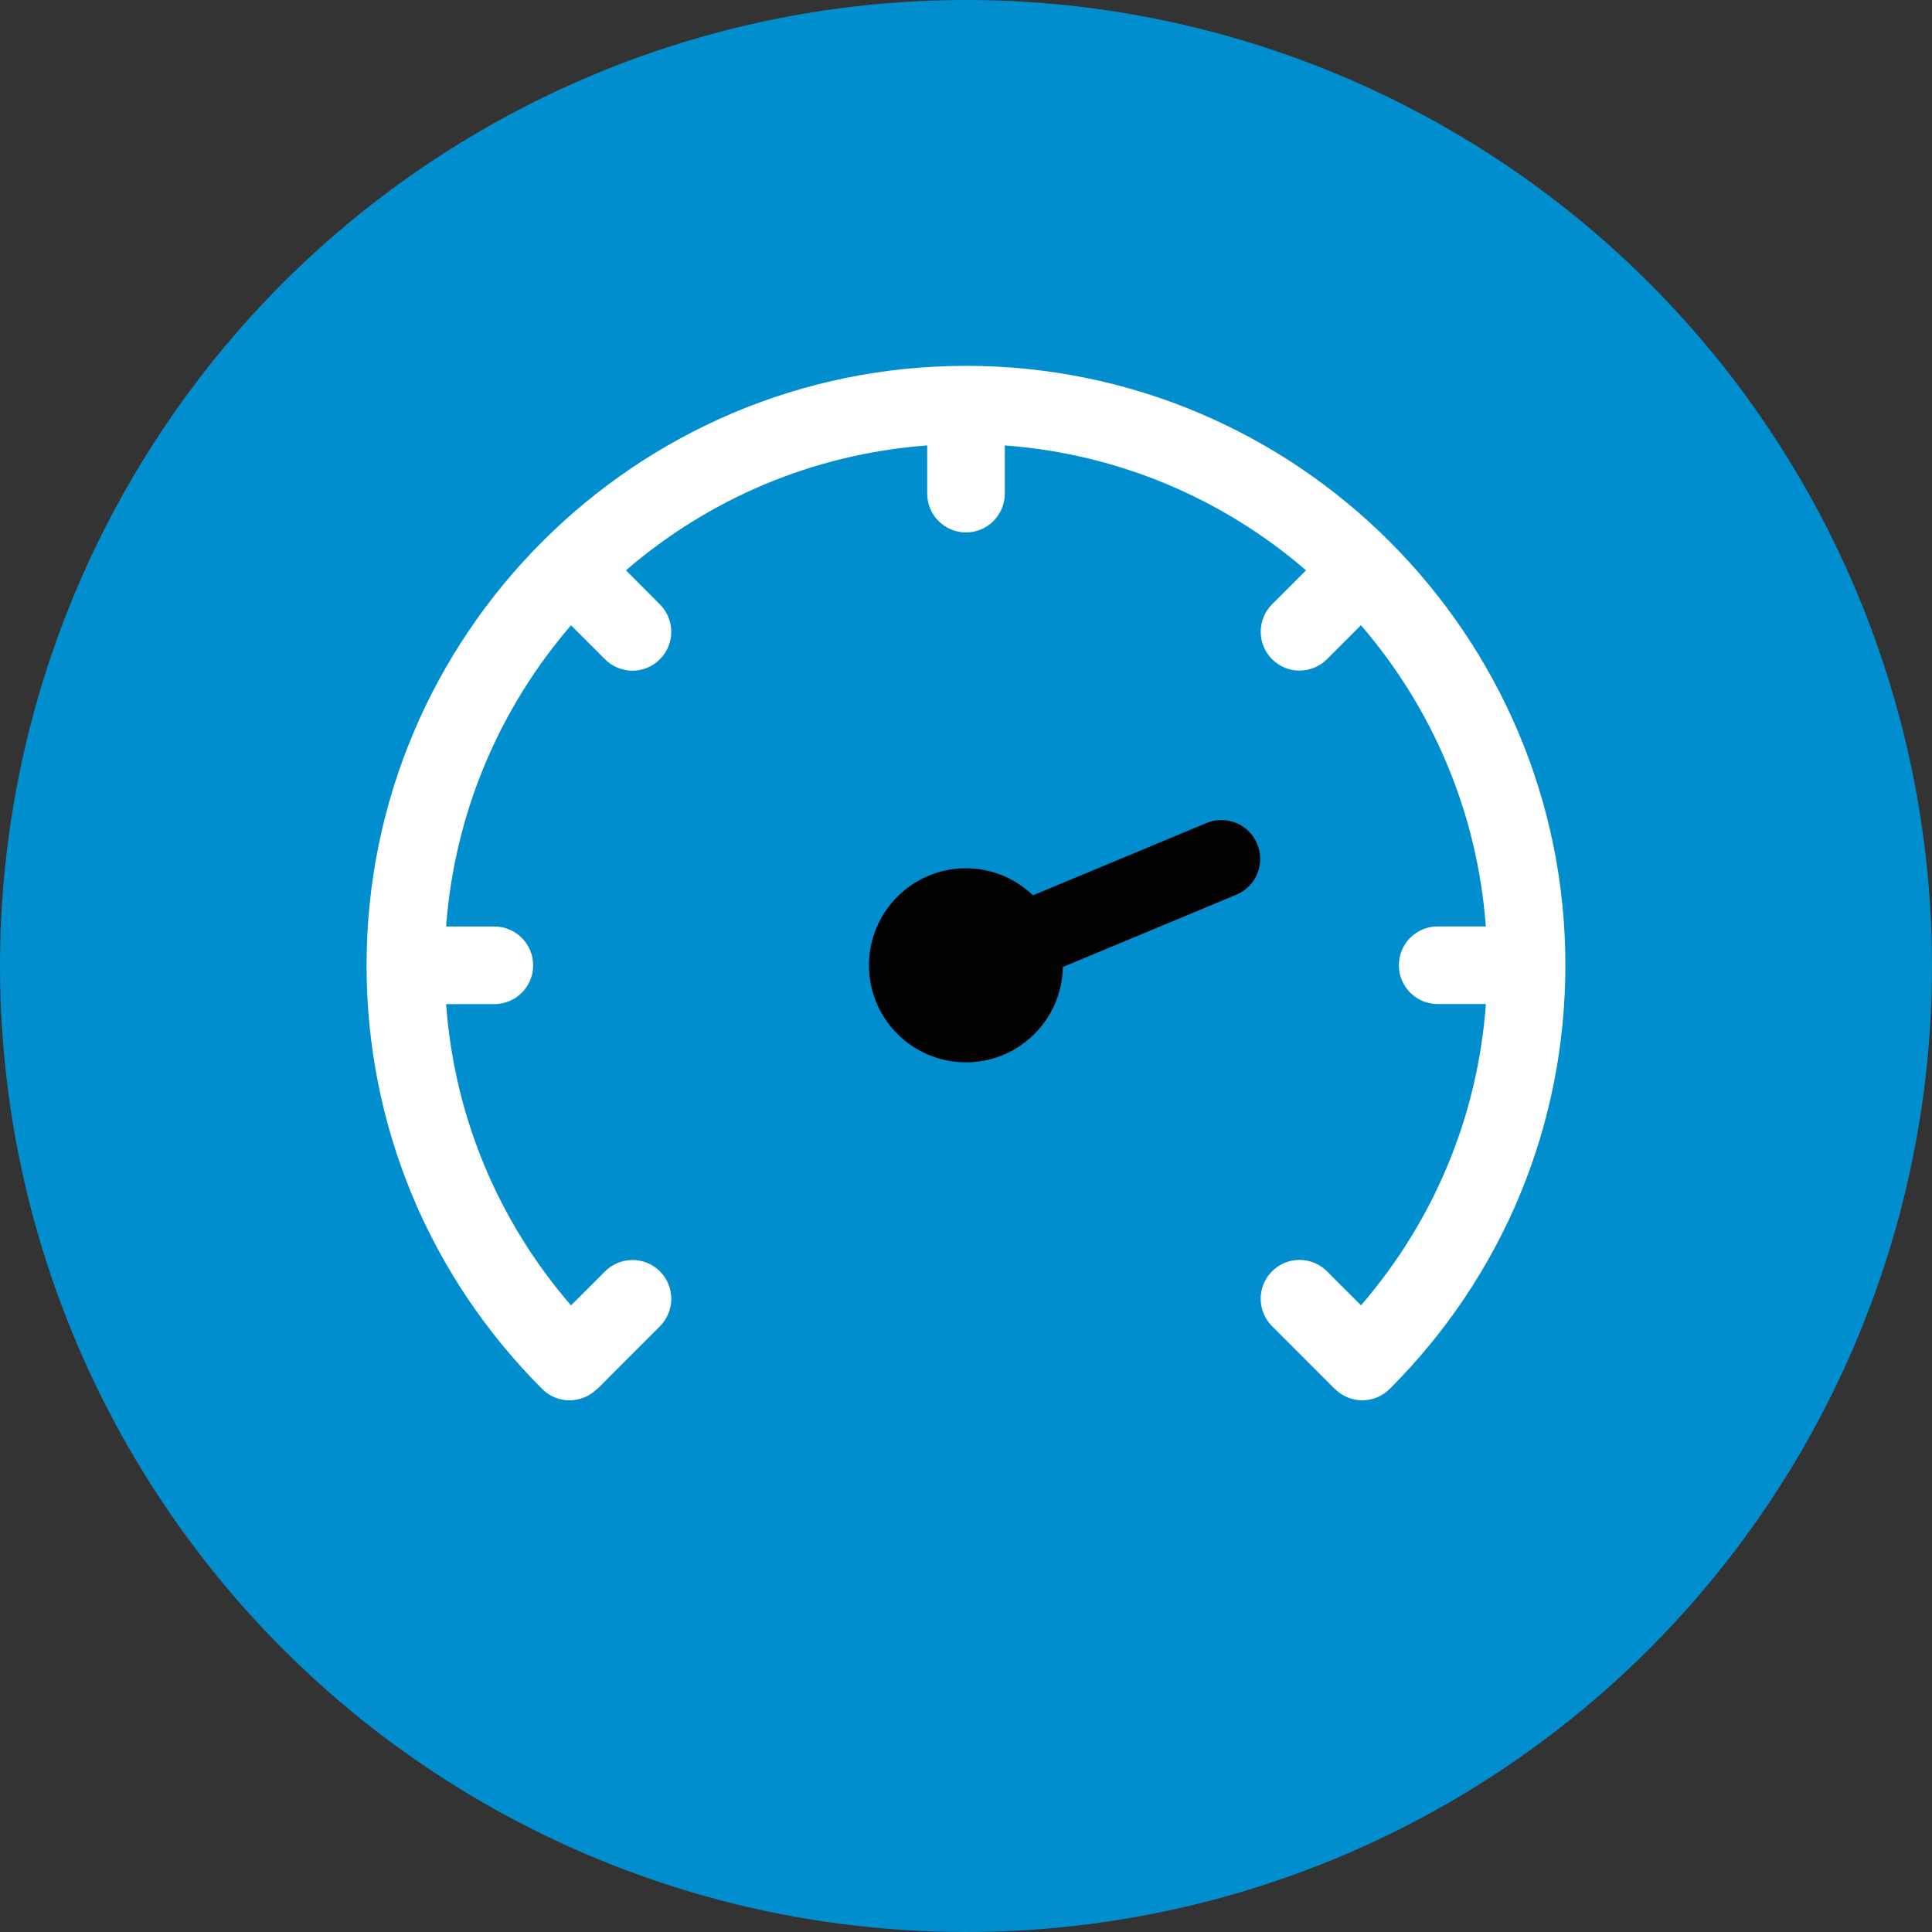 <svg width="70" height="70" viewBox="0 0 70 70" fill="none" xmlns="http://www.w3.org/2000/svg">
<rect x="0" y="0" width="70" height="70" fill="#333333" stroke="none"/>
<g clip-path="url(#clip0_1_1401)">
<circle cx="35" cy="35" r="35" fill="#008ECE"/>
<path d="M43.714 29.819L37.427 32.439C36.795 31.834 35.944 31.459 35 31.459C33.058 31.459 31.484 33.033 31.484 34.975C31.484 36.917 33.058 38.491 35 38.491C36.92 38.491 38.477 36.948 38.509 35.036L44.795 32.417C45.513 32.119 45.852 31.294 45.552 30.578C45.253 29.861 44.43 29.519 43.714 29.819Z" fill="black"/>
<path d="M35 13.255C23.023 13.255 13.281 22.998 13.281 34.973C13.281 40.772 15.542 46.223 19.647 50.328C20.188 50.869 21.055 50.87 21.605 50.348C21.614 50.341 21.623 50.341 21.633 50.333L23.911 48.053C24.459 47.503 24.459 46.612 23.911 46.064C23.363 45.516 22.472 45.514 21.922 46.064L20.689 47.297C18.031 44.222 16.459 40.43 16.163 36.381H17.911C18.688 36.381 19.317 35.752 19.317 34.975C19.317 34.198 18.688 33.569 17.911 33.569H16.164C16.472 29.414 18.122 25.634 20.689 22.656L21.92 23.887C22.195 24.163 22.555 24.3 22.916 24.3C23.277 24.3 23.634 24.163 23.909 23.887C24.459 23.337 24.459 22.447 23.909 21.898L22.68 20.664C25.658 18.095 29.439 16.447 33.594 16.139V17.884C33.594 18.661 34.223 19.291 35 19.291C35.777 19.291 36.406 18.661 36.406 17.884V16.139C40.561 16.447 44.342 18.095 47.32 20.664L46.089 21.895C45.541 22.445 45.541 23.336 46.089 23.884C46.364 24.159 46.723 24.297 47.083 24.297C47.442 24.297 47.803 24.159 48.078 23.884L49.309 22.653C51.878 25.631 53.527 29.411 53.834 33.566H52.089C51.312 33.566 50.683 34.195 50.683 34.972C50.683 35.748 51.312 36.378 52.089 36.378H53.837C53.541 40.426 51.969 44.219 49.311 47.294L48.078 46.061C47.528 45.511 46.639 45.511 46.089 46.061C45.539 46.611 45.539 47.502 46.089 48.05L48.367 50.33C48.369 50.331 48.372 50.33 48.373 50.331C48.647 50.6 49.002 50.736 49.358 50.736C49.717 50.736 50.077 50.598 50.352 50.323C54.456 46.219 56.717 40.767 56.717 34.969C56.719 22.998 46.977 13.255 35 13.255Z" fill="white"/>
</g>
<defs>
<clipPath id="clip0_1_1401">
<rect width="70" height="70" fill="white"/>
</clipPath>
</defs>
</svg>
